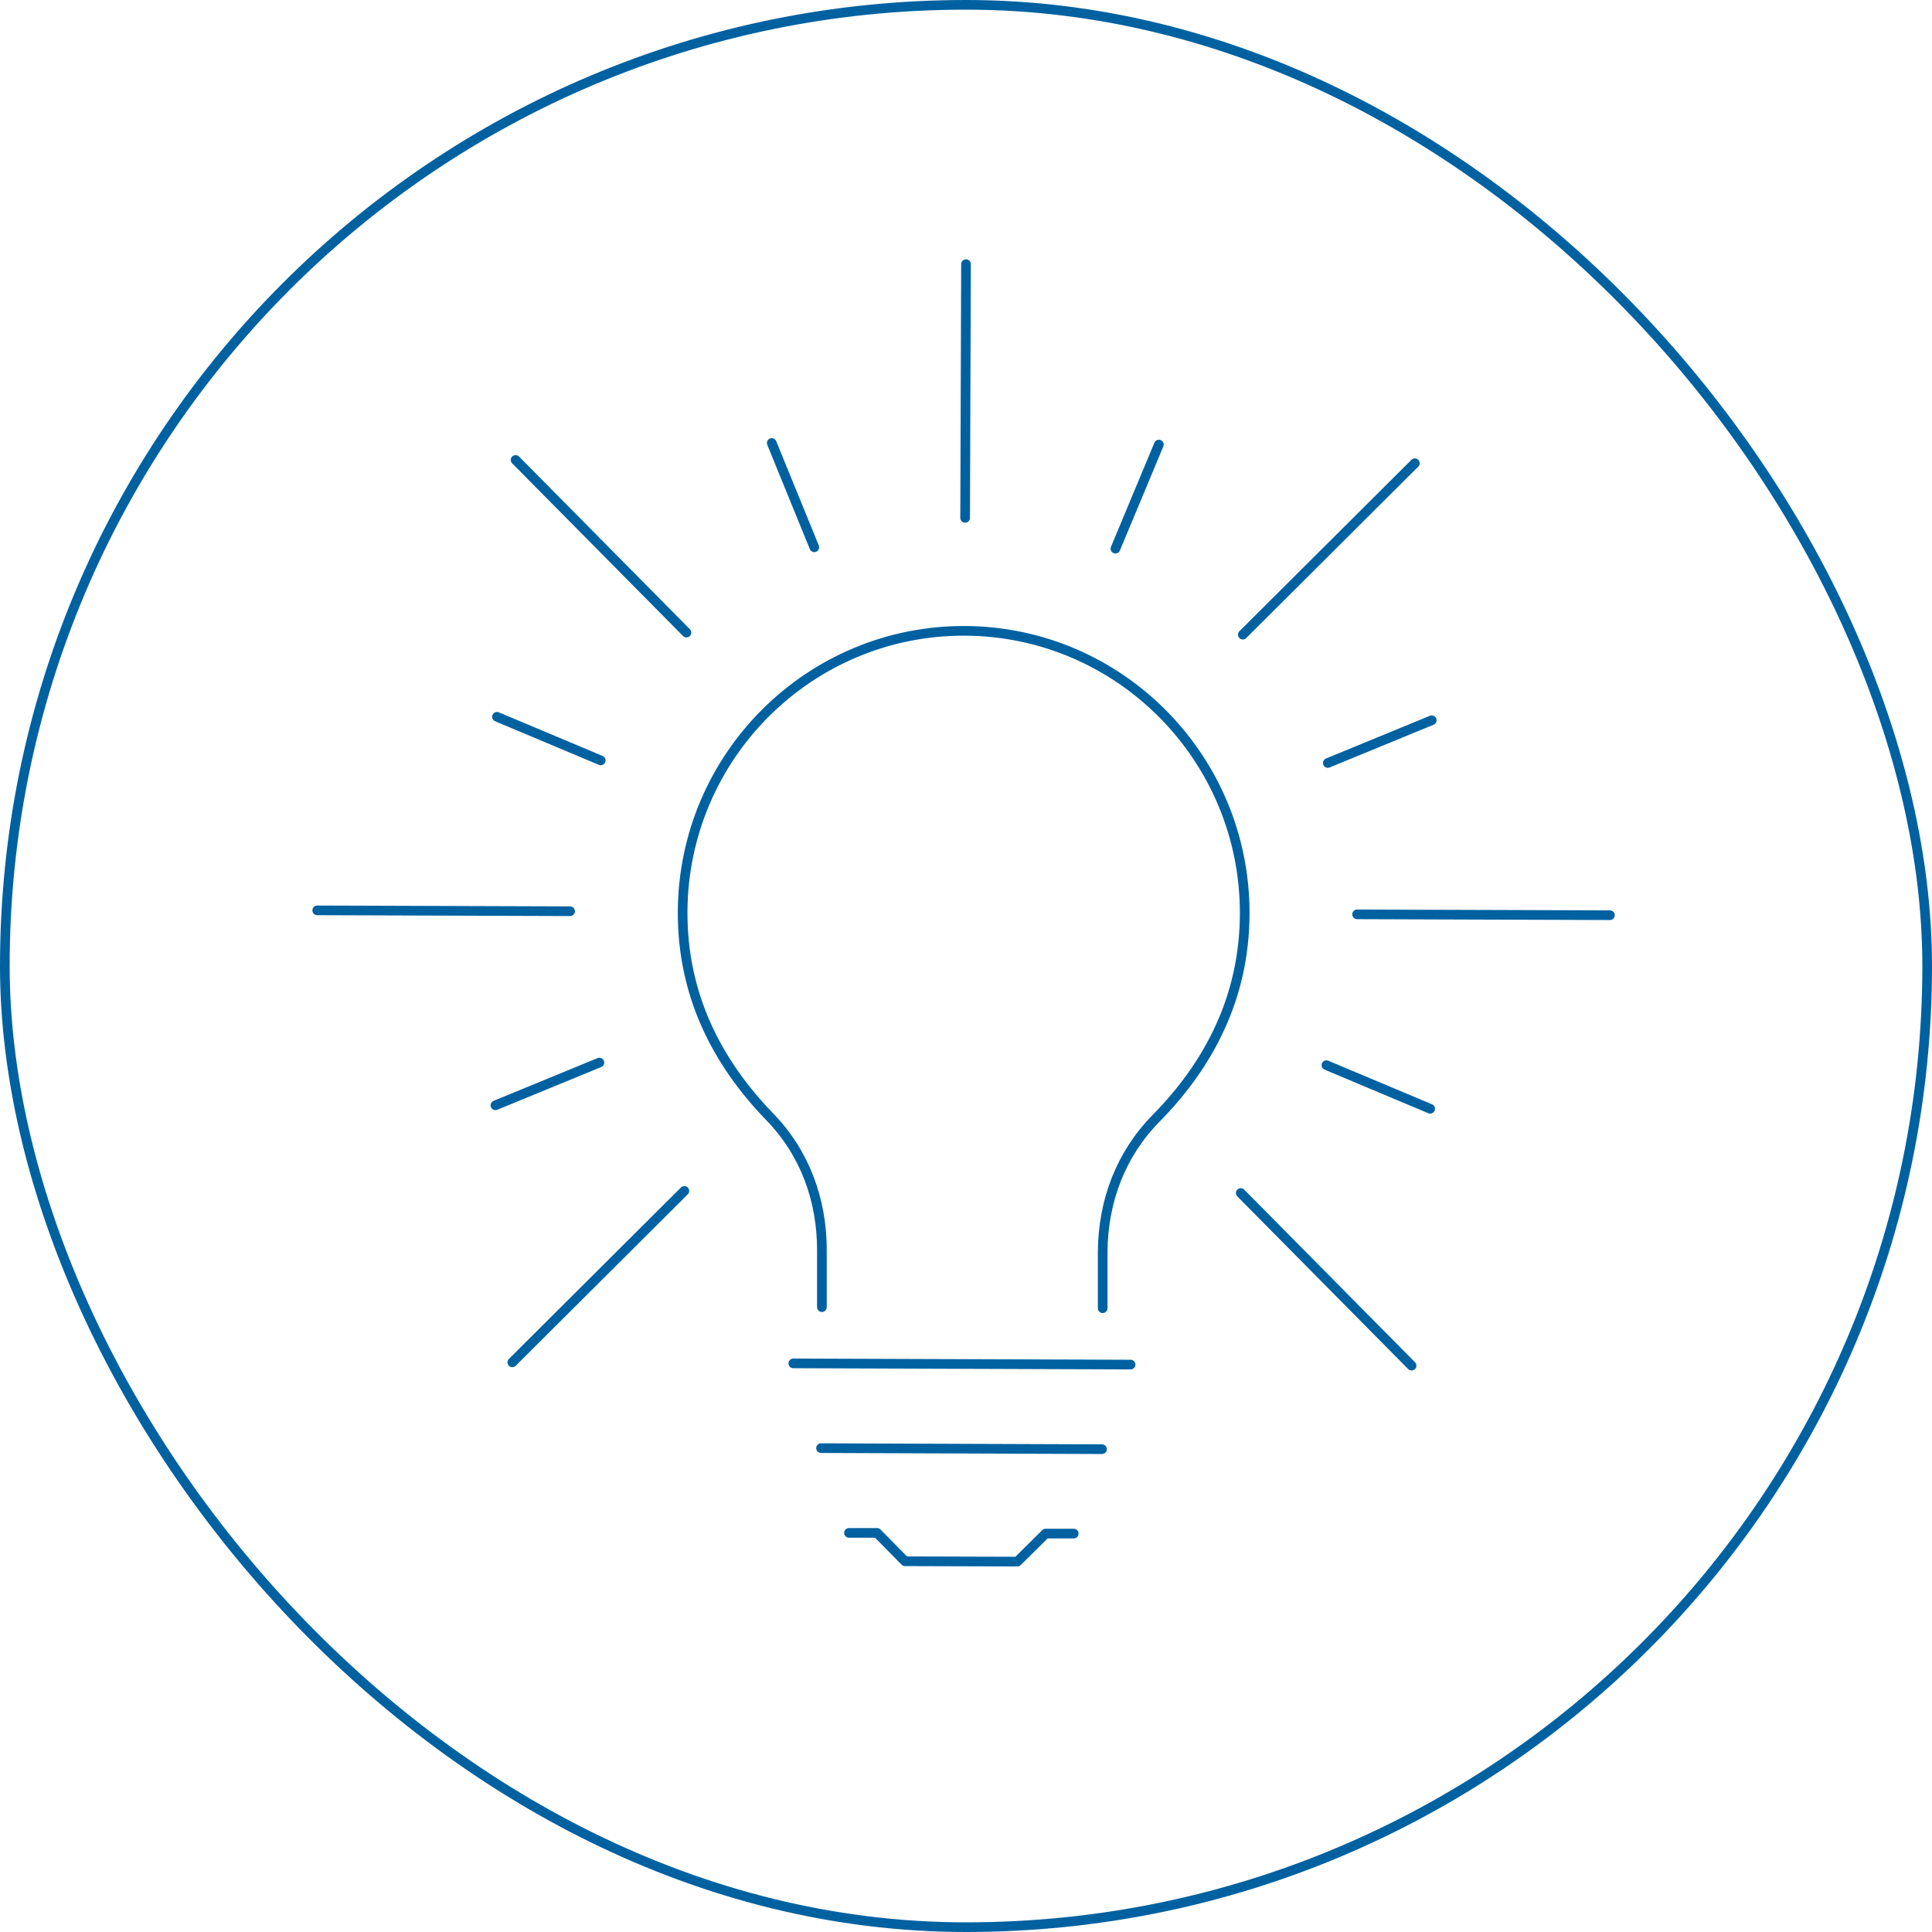 <svg width="400" height="400" viewBox="0 0 400 400" fill="none" xmlns="http://www.w3.org/2000/svg">
<rect x="1" y="1" width="398" height="398" rx="199" stroke="#0061A0" stroke-width="2"/>
<path d="M222.304 317.513H216.487L210.634 323.314L187.367 323.243L181.585 317.369H175.769M164.242 282.273L234.08 282.524M169.987 299.821L228.156 300.036M228.299 270.849V259.174C228.37 248.61 232.082 238.905 239.397 231.491C250.424 220.282 257.633 206.387 257.704 189.233C257.811 157.002 231.867 130.751 199.75 130.608C167.632 130.501 141.474 156.536 141.331 188.767C141.26 205.921 148.362 219.852 159.317 231.169C166.597 238.654 170.202 248.395 170.166 258.959V270.634M200 54.686L199.821 107.223M106.751 95.226L142.116 130.966M65.677 188.481L118.028 188.66M106.073 282.058L141.688 246.568M292.249 282.739L256.884 246.998M333.324 189.484L280.972 189.305M292.927 95.906L257.312 131.396M159.781 91.716L168.596 113.311M102.897 148.407L124.38 157.432M102.576 228.841L124.095 219.996M296.103 229.558L274.62 220.533M296.424 149.123L274.905 157.969M239.933 92.038L230.94 113.597" stroke="#0061A0" stroke-width="2" stroke-linecap="round" stroke-linejoin="round"/>
</svg>
